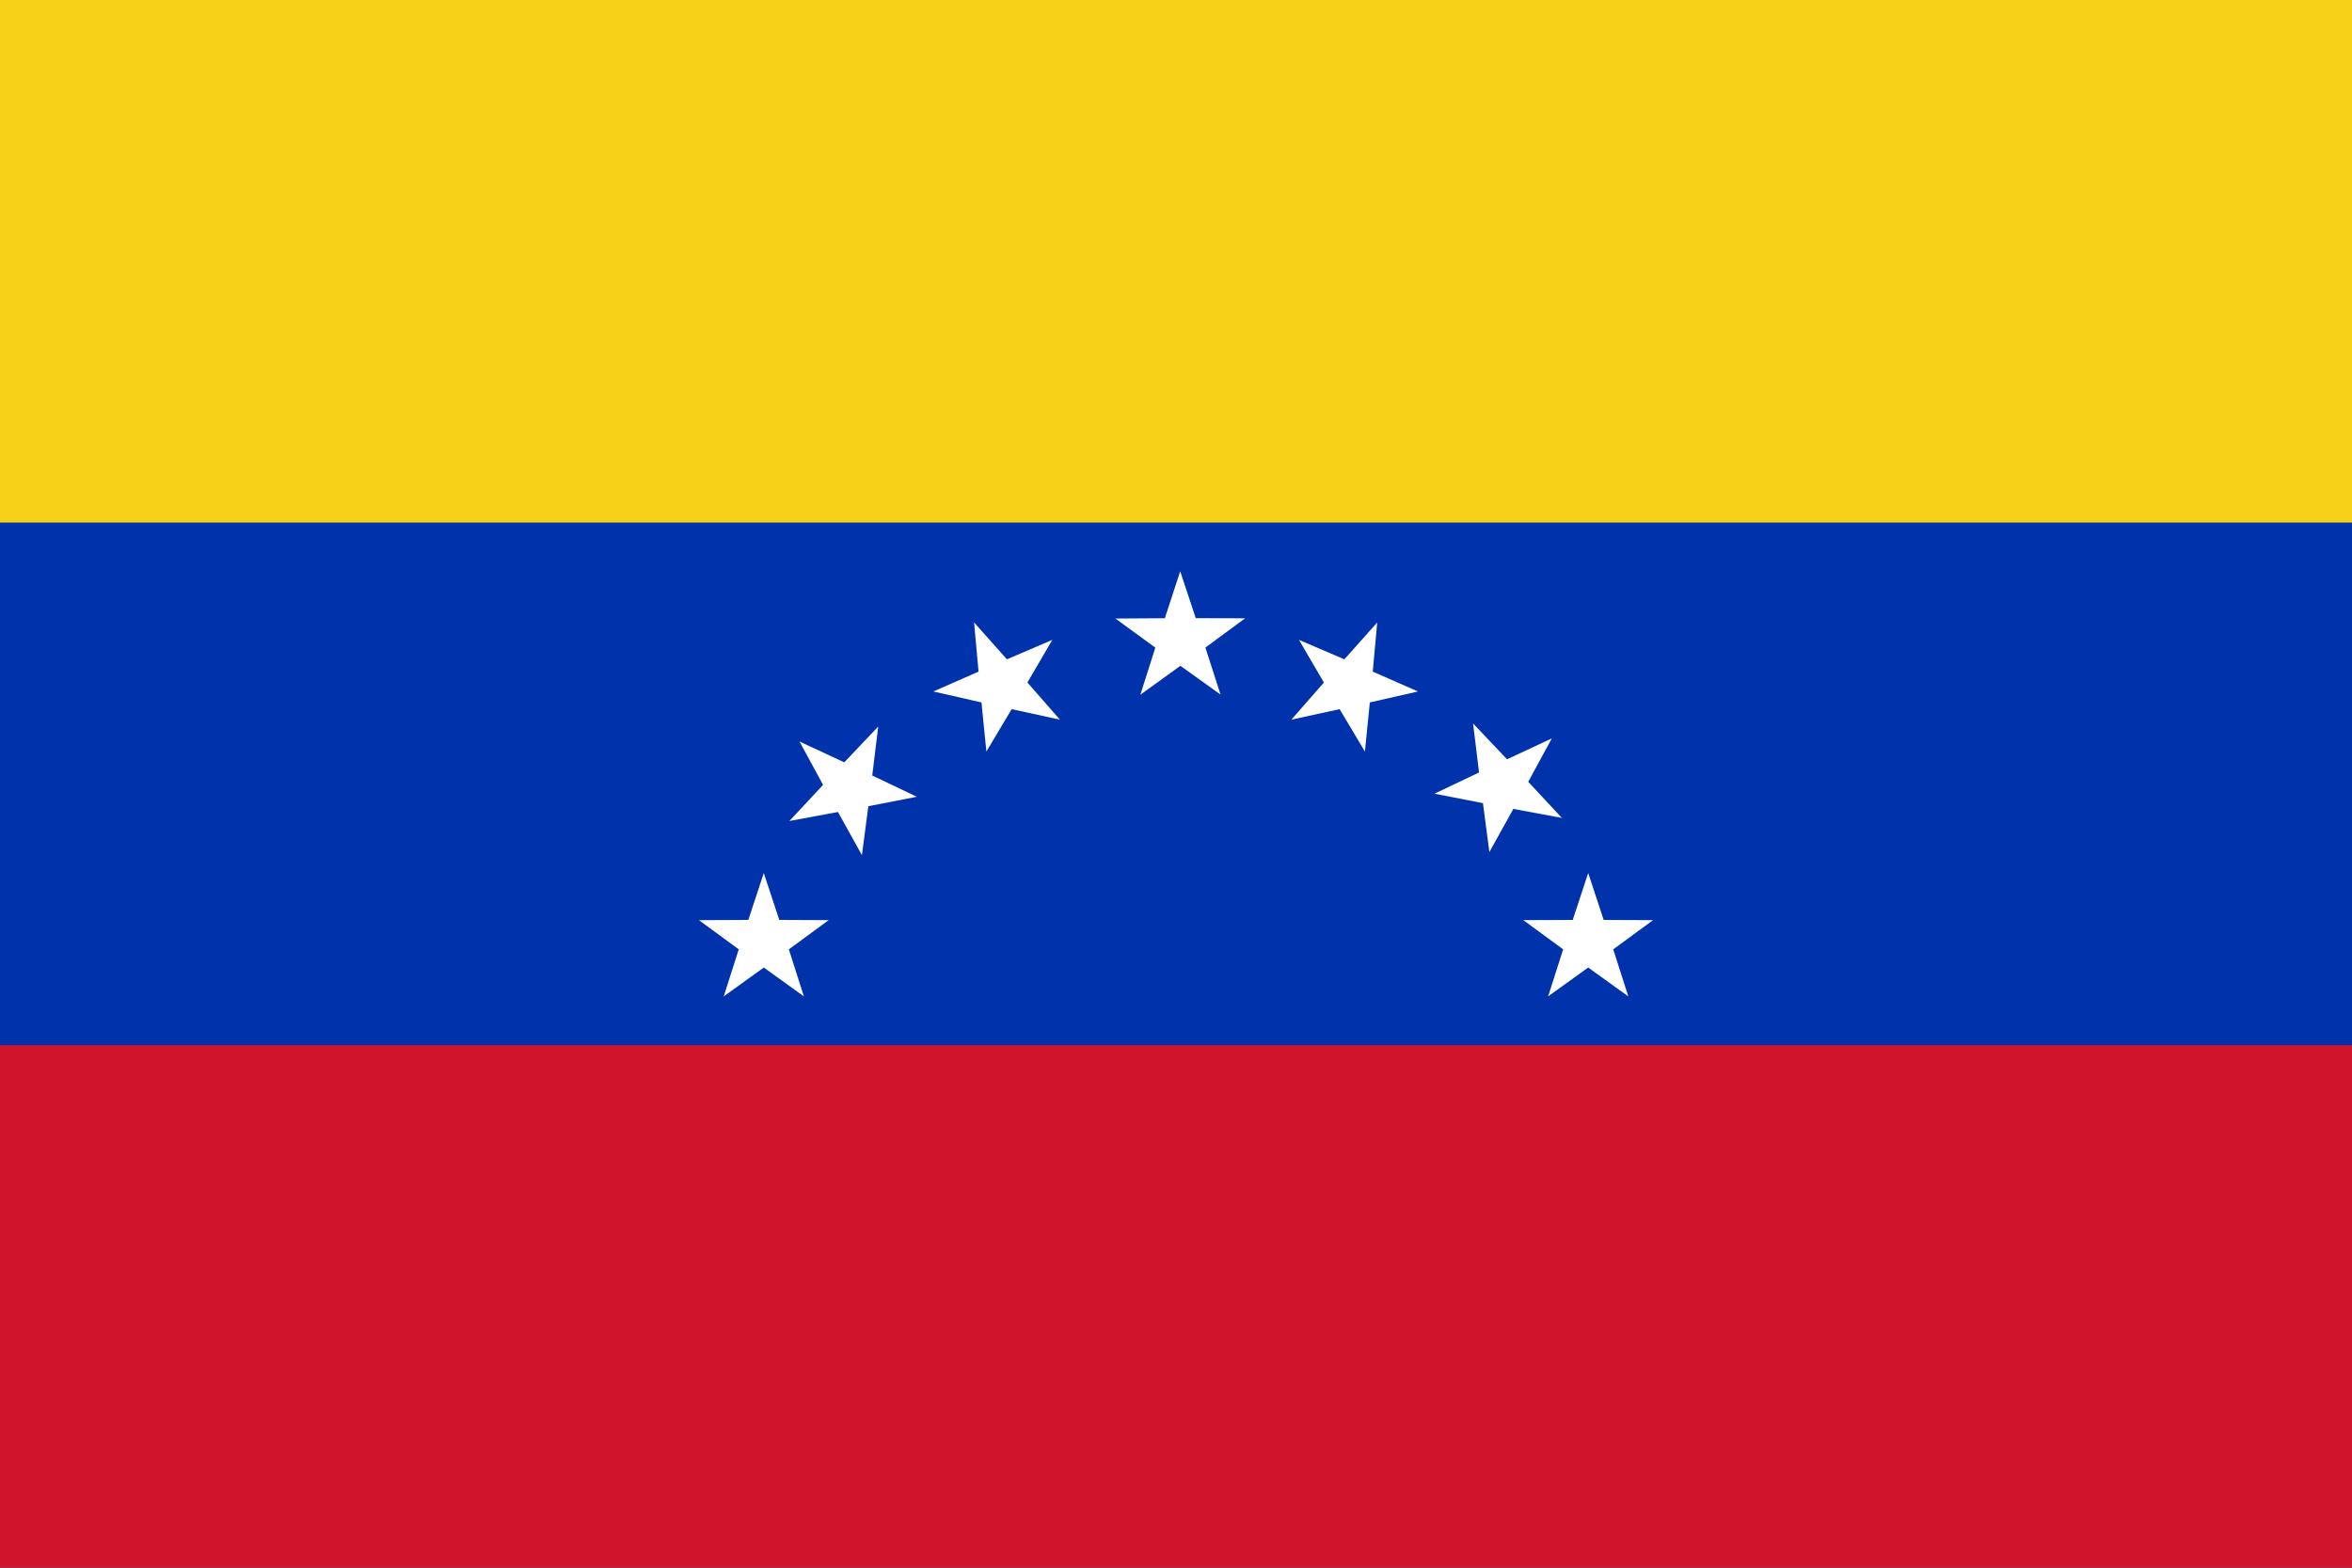 <?xml version="1.0" encoding="UTF-8" standalone="no"?>
<svg xmlns:dc="http://purl.org/dc/elements/1.1/" xmlns:cc="http://creativecommons.org/ns#" xmlns:rdf="http://www.w3.org/1999/02/22-rdf-syntax-ns#" xmlns:svg="http://www.w3.org/2000/svg" xmlns="http://www.w3.org/2000/svg" xmlns:xlink="http://www.w3.org/1999/xlink" xmlns:sodipodi="http://sodipodi.sourceforge.net/DTD/sodipodi-0.dtd" xmlns:inkscape="http://www.inkscape.org/namespaces/inkscape" width="450" height="300" id="svg2838" sodipodi:version="0.32" inkscape:version="0.47 r22583" sodipodi:docname="Flag_of_Venezuela_1930-2006.svg" version="1.1">
  <defs id="defs2858">
    <inkscape:perspective sodipodi:type="inkscape:persp3d" inkscape:vp_x="0 : 150 : 1" inkscape:vp_y="0 : 1000 : 0" inkscape:vp_z="450 : 150 : 1" inkscape:persp3d-origin="225 : 100 : 1" id="perspective968"/>
  </defs>
  <sodipodi:namedview inkscape:window-height="686" inkscape:window-width="1021" inkscape:pageshadow="2" inkscape:pageopacity="0.0" guidetolerance="10.0" gridtolerance="10.0" objecttolerance="10.0" borderopacity="1.0" bordercolor="#666666" pagecolor="#ffffff" id="base" inkscape:zoom="1.2421509" inkscape:cx="284.60045" inkscape:cy="138.91677" inkscape:window-x="1" inkscape:window-y="25" inkscape:current-layer="svg2838" showgrid="false" inkscape:window-maximized="0"/>
  <rect id="yellow" width="450" height="300" x="1.2778856e-05" y="-9.5431005e-09" style="fill:#f7d117"/>
  <rect id="blue" width="450" height="200" y="100" fill="#0033ab"/>
  <rect id="red" width="450" height="100" y="200" fill="#cf142b"/>
  <path d="" id="line11231" stroke-miterlimit="2.613" style="fill: none; stroke: black; stroke-width: 0.06; stroke-miterlimit: 2.613;"/>
  <path d="" id="line11233" stroke-miterlimit="2.613" style="fill: none; stroke: black; stroke-width: 0.06; stroke-miterlimit: 2.613;"/>
  <g id="g2831" transform="translate(0.235, 6.13)">
    <path style="fill: white;" d="M 138.232,184.542 L 141.11,175.542 L 133.491,169.955 L 142.939,169.911 L 145.898,160.938 L 148.86,169.91 L 158.308,169.952 L 150.69,175.541 L 153.57,184.54 L 145.901,179.021 L 138.232,184.542 z " id="path3932"/>
    <path style="fill: white;" d="M 311.298,184.542 L 308.42,175.542 L 316.039,169.955 L 306.591,169.911 L 303.632,160.938 L 300.67,169.911 L 291.222,169.952 L 298.84,175.541 L 295.96,184.54 L 303.629,179.022 L 311.298,184.542 z " id="path2849"/>
    <path style="fill: white;" d="M 237.997,112.189 L 230.389,117.792 L 233.285,126.786 L 225.606,121.281 L 217.947,126.815 L 220.809,117.81 L 213.179,112.236 L 222.628,112.176 L 225.571,103.197 L 228.548,112.165 L 237.997,112.189 z " id="path2855"/>
    <use x="0" y="0" xlink:href="#path2855" id="use4950" transform="matrix(0.918, -0.396, 0.396, 0.918, -61.808, 107.579)" width="450" height="300"/>
    <use height="300" width="450" transform="matrix(0.686, -0.727, 0.727, 0.686, -77.034, 228.966)" id="use4952" xlink:href="#path2855" y="0" x="0"/>
    <use height="300" width="450" transform="matrix(-1, 0, 0, 1, 449.395, -0)" id="use4954" xlink:href="#use4950" y="0" x="0"/>
    <use height="300" width="450" transform="matrix(-1, 0, 0, 1, 449.395, -0.588)" id="use4956" xlink:href="#use4952" y="0" x="0"/>
  </g>
</svg>